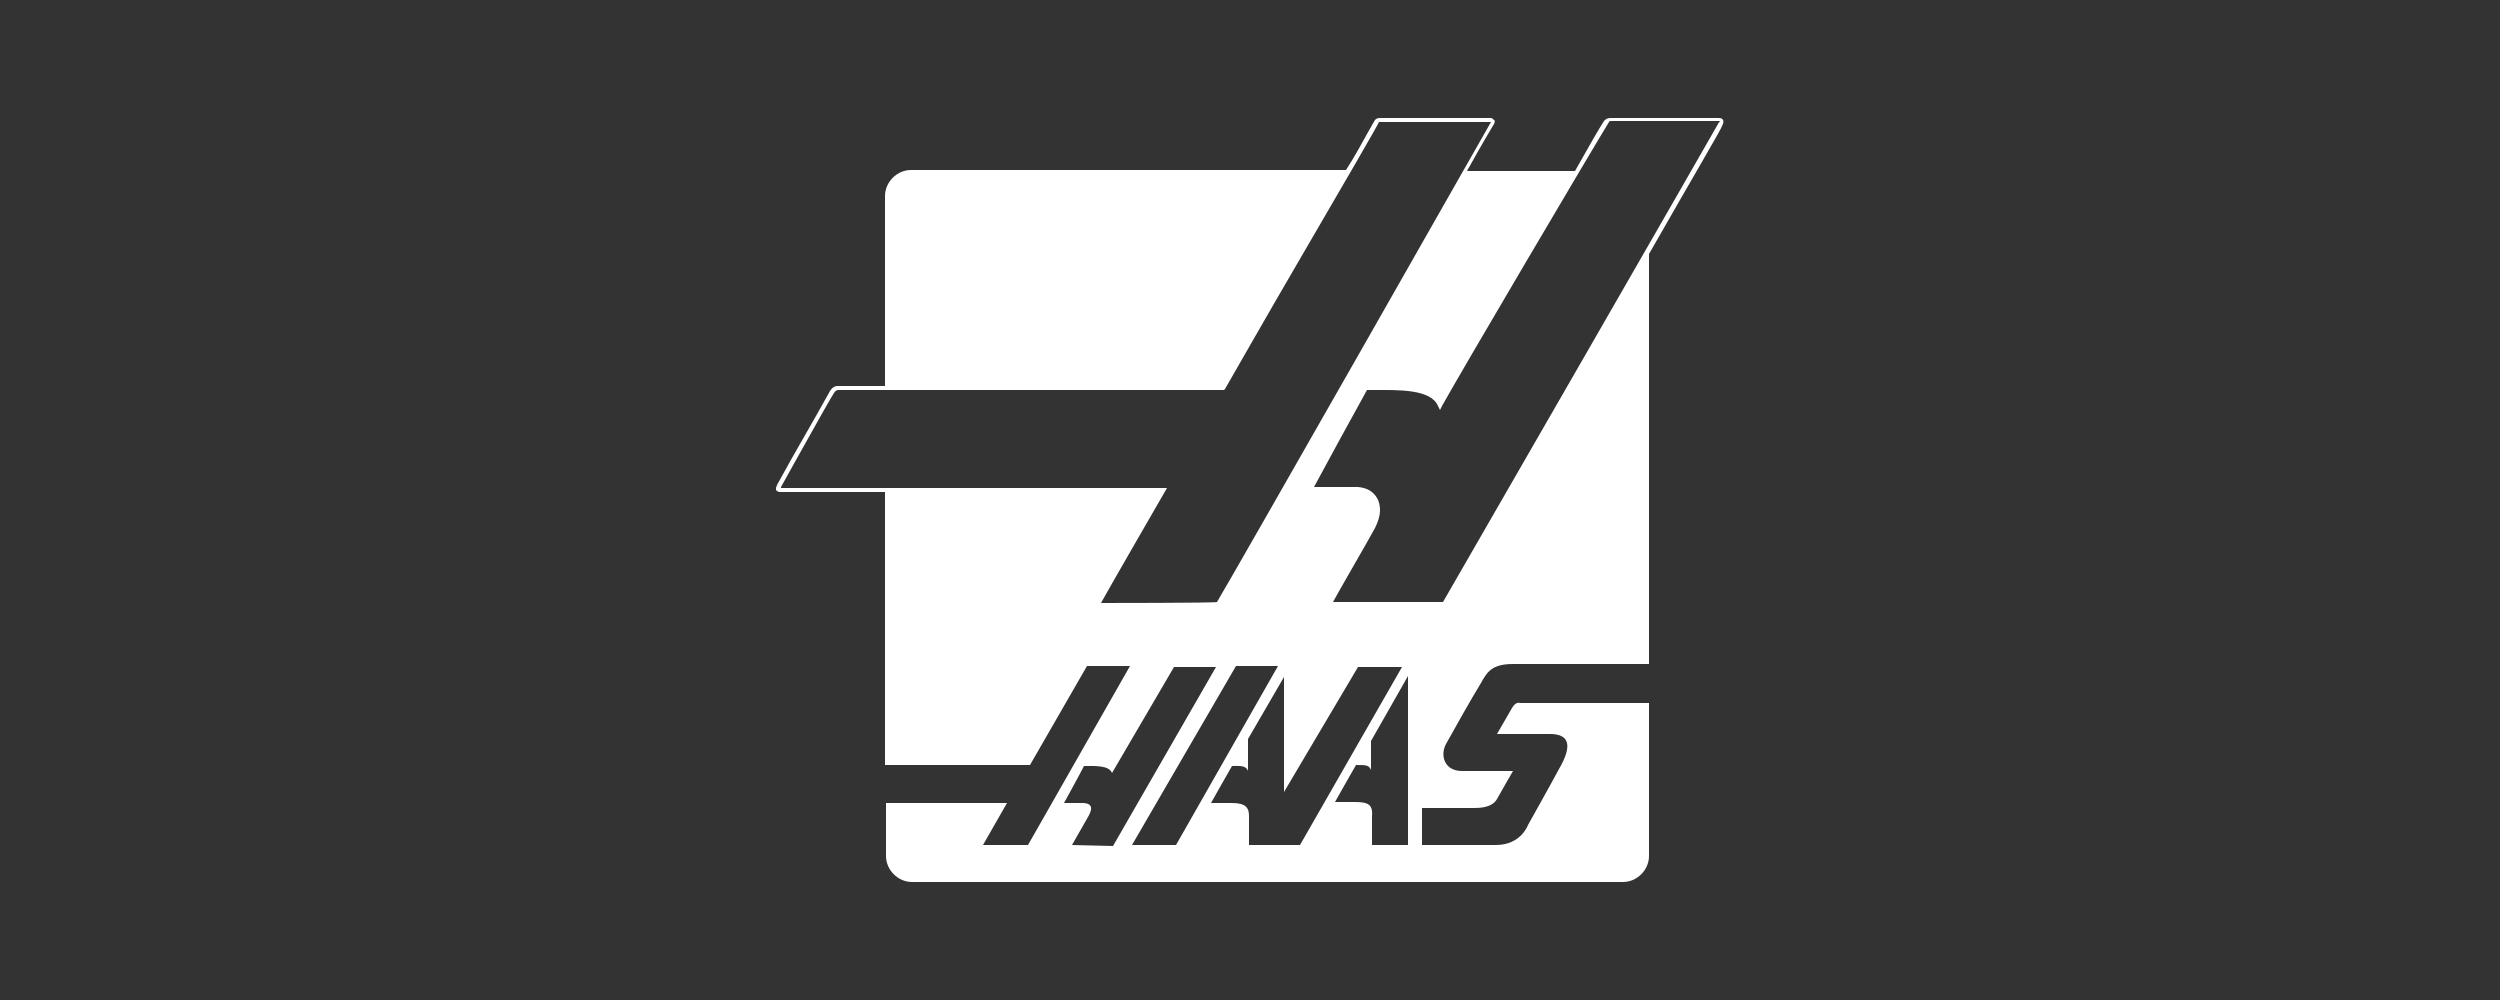 <?xml version="1.0" encoding="utf-8"?>
<!-- Generator: Adobe Illustrator 27.8.0, SVG Export Plug-In . SVG Version: 6.00 Build 0)  -->
<svg version="1.1" id="Capa_1" xmlns="http://www.w3.org/2000/svg" xmlns:xlink="http://www.w3.org/1999/xlink" x="0px" y="0px"
	 viewBox="0 0 250 100" style="enable-background:new 0 0 250 100;" xml:space="preserve">
<rect x="0" y="0" width="250" height="100" fill="#333333" stroke="none"/>
<style type="text/css">
	.st0{fill:#FFFFFF;}
</style>
<g>
	<g>
		<g>
			<path class="st0" d="M172.3,12c-0.1-0.2-0.3-0.2-0.6-0.2h-10.6c-0.4,0-0.5,0.1-0.7,0.3c-0.4,0.6-1.5,2.5-2.9,5h-10.8
				c1.6-2.9,2.7-4.7,2.7-4.7c0.1-0.2,0.1-0.4,0-0.4c-0.1-0.1-0.2-0.2-0.3-0.2H138c-0.3,0-0.4,0.1-0.5,0.2c0,0-0.3,0.5-0.8,1.4
				c-0.5,0.9-1.2,2.2-2.1,3.6H91.1c-1.4,0-2.6,1.2-2.6,2.6v19h-4.7c-0.4,0-0.6,0.2-0.8,0.5c-0.1,0.2-2.3,4.1-3.8,6.7l-1.5,2.7
				c0,0.1-0.1,0.2-0.1,0.3c0,0.1,0,0.1,0,0.2c0.1,0.1,0.2,0.2,0.4,0.2h10.5v27.3h14.5l5.7-9.9h4.3l0,0l-10.2,17.9h-4.5l2.4-4.2H88.6
				v5.3c0,1.4,1.2,2.6,2.6,2.6h71.1c1.4,0,2.6-1.2,2.6-2.6V70.3H152c0,0-0.4-0.2-0.8,0.5l-1.5,2.6h5.3c1.9,0,2.3,1.1,0.9,3.5
				c-0.8,1.5-3.1,5.6-3.1,5.6s-0.7,2-3.2,2h-7.4v-3.7h5.1c0.6,0,1.9,0,2.4-0.9c0.5-0.9,1.6-2.8,1.6-2.8h-5.1c-1.8,0-2.2-1.6-1.6-2.7
				c0.6-1.1,2.8-5,3.5-6.1c0.6-1.1,1.1-1.9,3.2-1.9h13.6V25.4c4.1-7.2,7.3-12.6,7.3-12.8C172.3,12.4,172.4,12.2,172.3,12z
				 M110.1,60.3c0.3-0.6,6.6-11.5,6.6-11.5H78.1c0,0,0,0,0-0.1l1.5-2.7c2-3.6,3.7-6.6,3.8-6.7c0.1-0.2,0.3-0.3,0.4-0.3h38.6l0.1-0.1
				c0.3-0.5,4.1-7.2,7.9-13.7c3.8-6.5,7.5-12.9,7.5-13l0,0c0,0,0,0,0.1,0h11.1c-0.1,0.2-25.6,45-27.4,48
				C121.8,60.3,110.1,60.3,110.1,60.3z M107.2,84.5c0,0,1.2-2.1,1.6-2.8c0.4-0.7,0.6-1.4-0.6-1.4h-1.8c0,0,1.6-2.9,2-3.7
				c1,0,2.5-0.1,2.8,0.7c0.3-0.5,6.2-10.6,6.2-10.6h4.2l-10.3,17.9L107.2,84.5L107.2,84.5z M113.2,84.5l10.4-17.9h4.2l-10.2,17.9
				H113.2z M124.9,84.5v-2.9c0-0.8-0.3-1.3-1.7-1.3h-2.1c0,0,1.8-3.2,2.1-3.7c0.7,0,1.4-0.1,1.6,0.5l0-3.2l3.6-6.2v11.5l7.4-12.5
				h4.4L130,84.5L124.9,84.5L124.9,84.5z M135.5,80.2h-2c0,0,1.8-3.2,2.1-3.7c1,0,1.3,0,1.5,0.5v-2.9l3.7-6.5v16.9h-3.6v-2.8
				C137.3,80.5,136.9,80.2,135.5,80.2z M171.8,12.4c-0.2,0.4-26.1,45.4-27.5,47.8h-11c0.7-1.3,3.5-6.1,4.2-7.4
				c0.3-0.6,0.5-1.2,0.5-1.8c0-0.4-0.1-0.9-0.3-1.2c-0.3-0.5-0.8-1-1.9-1.1c-1.8,0-3.7,0-4.4,0c0.8-1.5,4.4-8.1,5.3-9.7h0.9
				c2.2,0,5.5-0.1,6.2,1.6l0.2,0.4l0.2-0.4c1.7-3.1,15.1-25.8,16.7-28.4c0-0.1,0.1-0.1,0.3-0.1h6.1l4.5,0h0.2
				C171.9,12.3,171.8,12.3,171.8,12.4L171.8,12.4z"/>
			<polygon class="st0" points="110.1,60.3 110.1,60.3 110.1,60.3 			"/>
			<polygon class="st0" points="140.9,84.5 140.9,84.5 140.9,84.5 			"/>
		</g>
	</g>
</g>
</svg>
